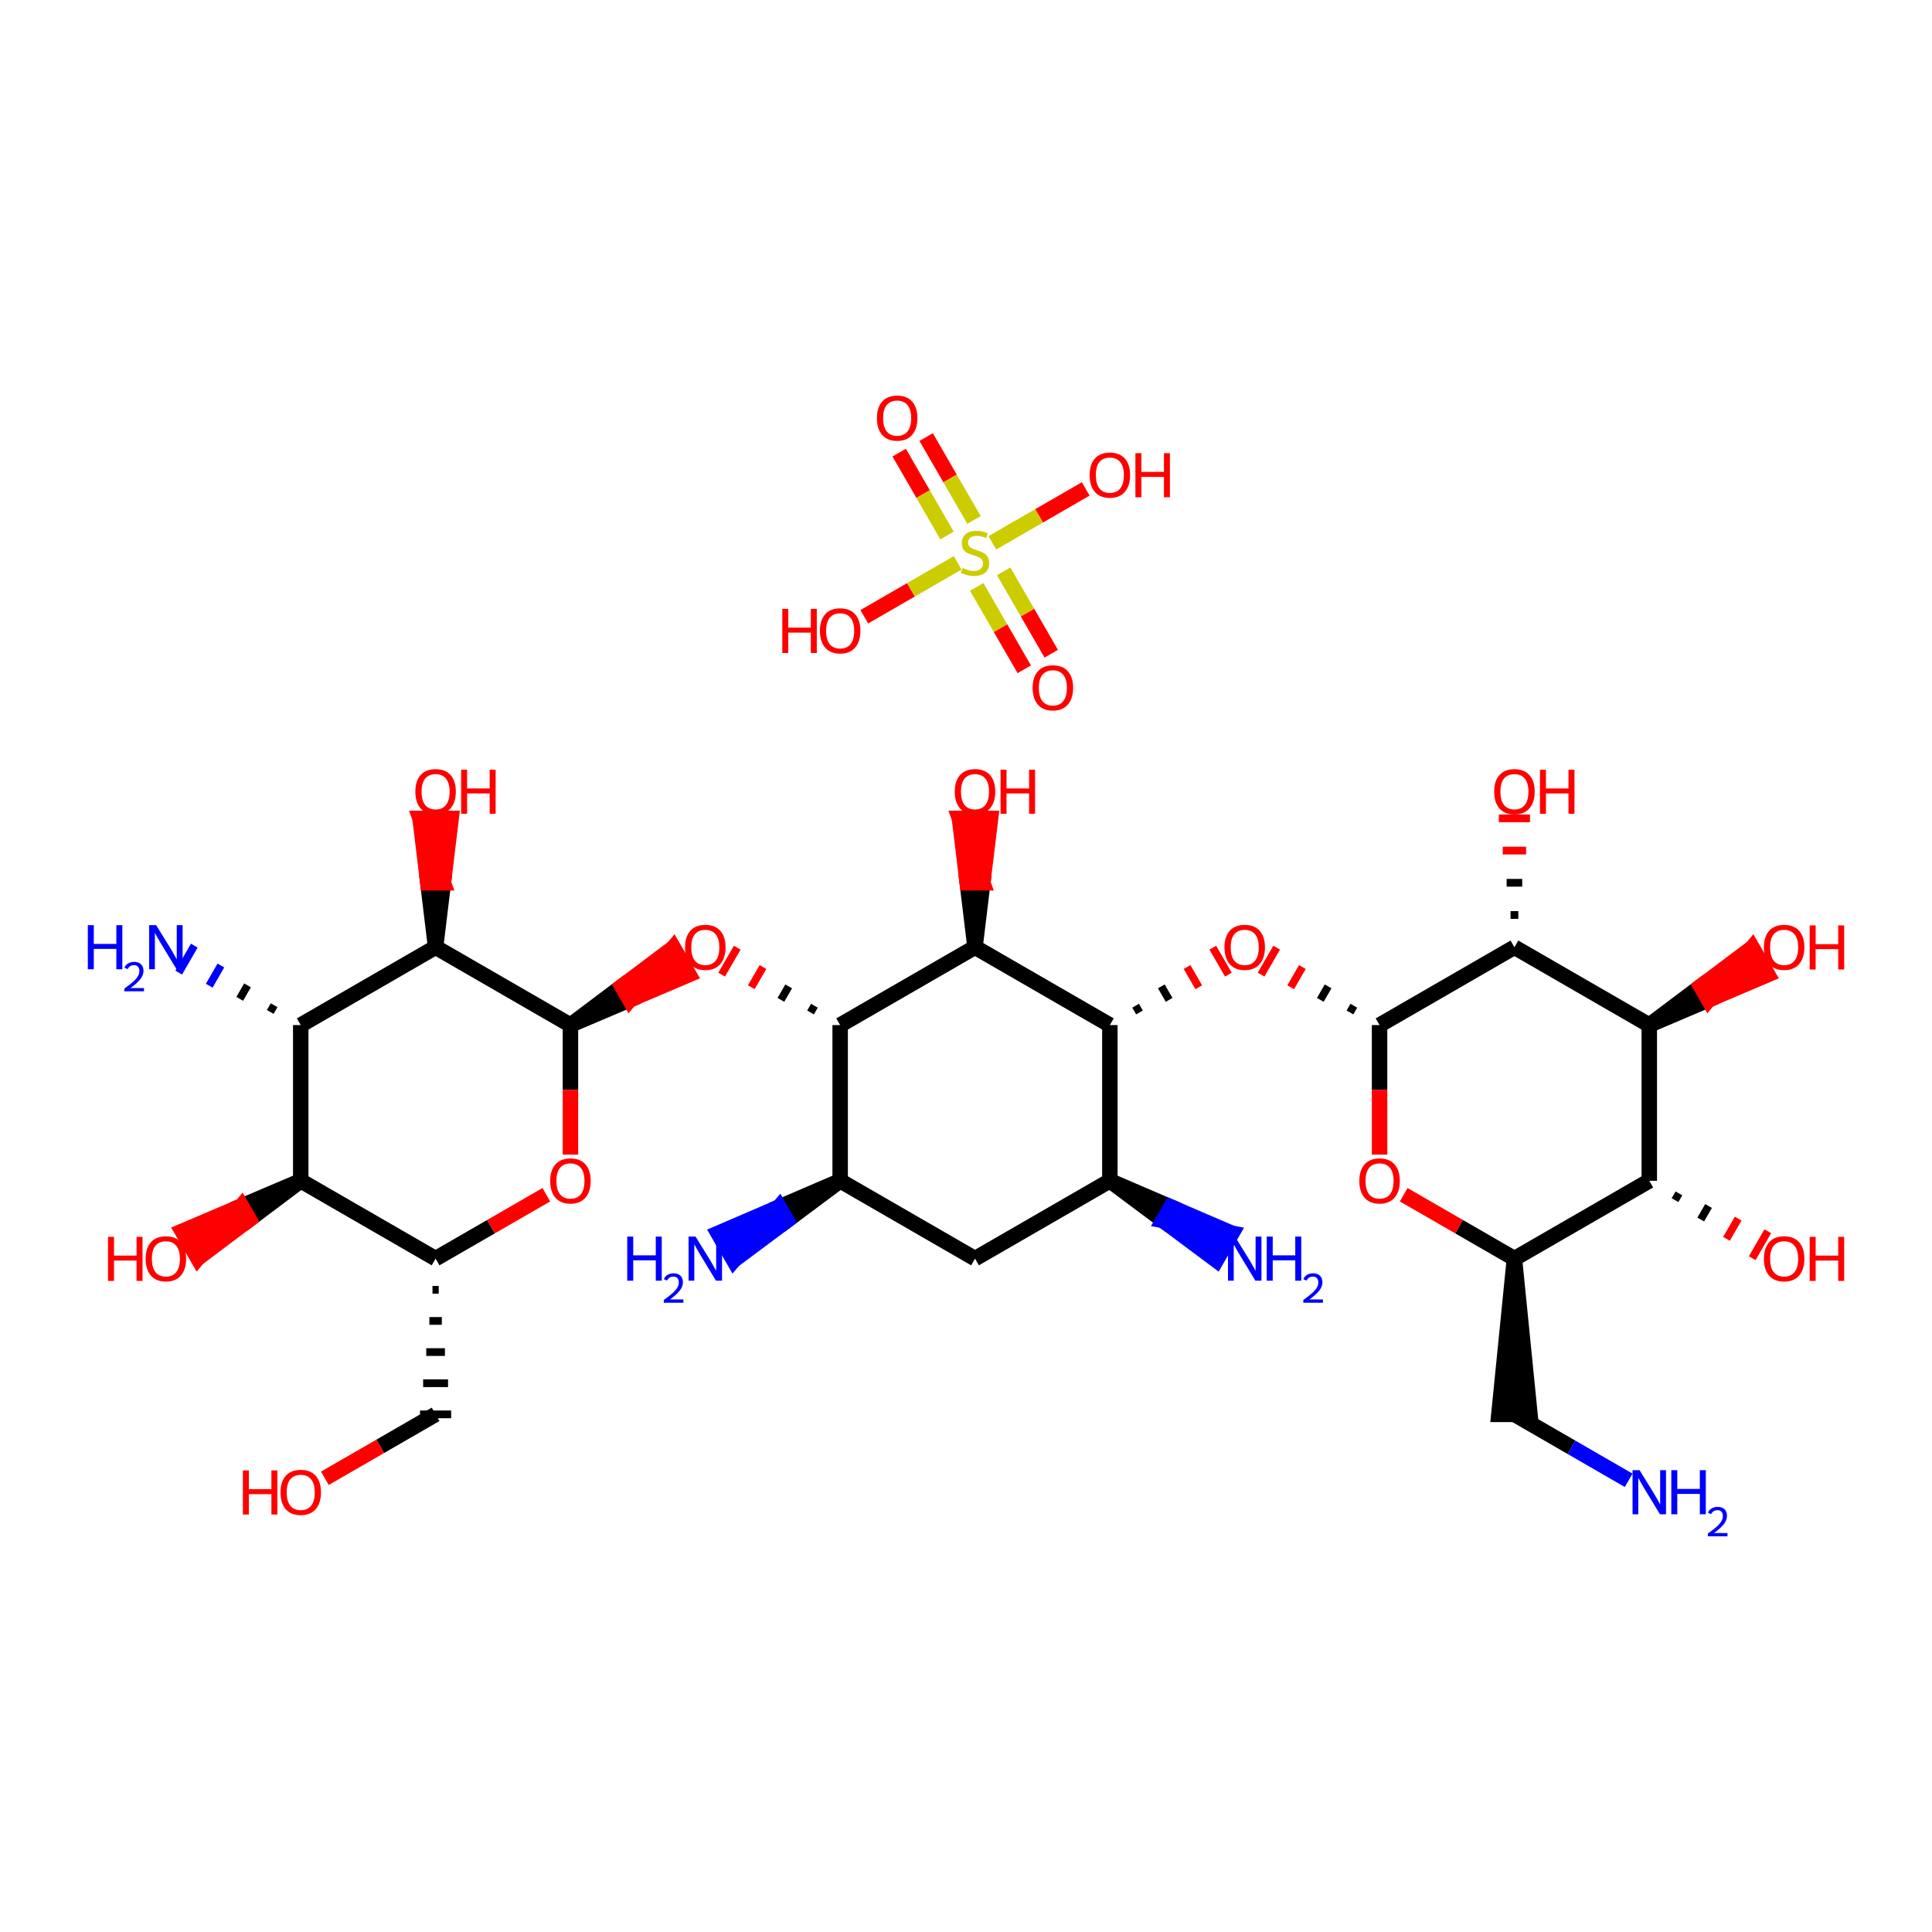 <?xml version='1.0' encoding='iso-8859-1'?>
<svg version='1.1' baseProfile='full'
              xmlns='http://www.w3.org/2000/svg'
                      xmlns:rdkit='http://www.rdkit.org/xml'
                      xmlns:xlink='http://www.w3.org/1999/xlink'
                  xml:space='preserve'
width='250px' height='250px' viewBox='0 0 250 250'>
<!-- END OF HEADER -->
<rect style='opacity:1.0;fill:#FFFFFF;stroke:none' width='250' height='250' x='0' y='0'> </rect>
<path class='bond-0 atom-0 atom-3' d='M 126.166,162.868 L 108.716,152.794' style='fill:none;fill-rule:evenodd;stroke:#000000;stroke-width:2.0px;stroke-linecap:butt;stroke-linejoin:miter;stroke-opacity:1' />
<path class='bond-1 atom-0 atom-4' d='M 126.166,162.868 L 143.616,152.794' style='fill:none;fill-rule:evenodd;stroke:#000000;stroke-width:2.0px;stroke-linecap:butt;stroke-linejoin:miter;stroke-opacity:1' />
<path class='bond-2 atom-5 atom-1' d='M 195.966,162.868 L 193.951,183.018 L 197.981,183.018 Z' style='fill:#000000;fill-rule:evenodd;fill-opacity:1;stroke:#000000;stroke-width:2.0px;stroke-linecap:butt;stroke-linejoin:miter;stroke-opacity:1;' />
<path class='bond-3 atom-1 atom-18' d='M 195.966,183.018 L 203.358,187.285' style='fill:none;fill-rule:evenodd;stroke:#000000;stroke-width:2.0px;stroke-linecap:butt;stroke-linejoin:miter;stroke-opacity:1' />
<path class='bond-3 atom-1 atom-18' d='M 203.358,187.285 L 210.749,191.553' style='fill:none;fill-rule:evenodd;stroke:#0000FF;stroke-width:2.0px;stroke-linecap:butt;stroke-linejoin:miter;stroke-opacity:1' />
<path class='bond-4 atom-6 atom-2' d='M 55.962,166.898 L 56.769,166.898' style='fill:none;fill-rule:evenodd;stroke:#000000;stroke-width:1.0px;stroke-linecap:butt;stroke-linejoin:miter;stroke-opacity:1' />
<path class='bond-4 atom-6 atom-2' d='M 55.559,170.928 L 57.172,170.928' style='fill:none;fill-rule:evenodd;stroke:#000000;stroke-width:1.0px;stroke-linecap:butt;stroke-linejoin:miter;stroke-opacity:1' />
<path class='bond-4 atom-6 atom-2' d='M 55.157,174.958 L 57.574,174.958' style='fill:none;fill-rule:evenodd;stroke:#000000;stroke-width:1.0px;stroke-linecap:butt;stroke-linejoin:miter;stroke-opacity:1' />
<path class='bond-4 atom-6 atom-2' d='M 54.754,178.988 L 57.977,178.988' style='fill:none;fill-rule:evenodd;stroke:#000000;stroke-width:1.0px;stroke-linecap:butt;stroke-linejoin:miter;stroke-opacity:1' />
<path class='bond-4 atom-6 atom-2' d='M 54.35,183.018 L 58.38,183.018' style='fill:none;fill-rule:evenodd;stroke:#000000;stroke-width:1.0px;stroke-linecap:butt;stroke-linejoin:miter;stroke-opacity:1' />
<path class='bond-5 atom-2 atom-22' d='M 56.365,183.018 L 49.202,187.154' style='fill:none;fill-rule:evenodd;stroke:#000000;stroke-width:2.0px;stroke-linecap:butt;stroke-linejoin:miter;stroke-opacity:1' />
<path class='bond-5 atom-2 atom-22' d='M 49.202,187.154 L 42.038,191.29' style='fill:none;fill-rule:evenodd;stroke:#FF0000;stroke-width:2.0px;stroke-linecap:butt;stroke-linejoin:miter;stroke-opacity:1' />
<path class='bond-6 atom-3 atom-14' d='M 108.716,152.794 L 108.716,132.644' style='fill:none;fill-rule:evenodd;stroke:#000000;stroke-width:2.0px;stroke-linecap:butt;stroke-linejoin:miter;stroke-opacity:1' />
<path class='bond-7 atom-3 atom-19' d='M 108.716,152.794 L 100.821,156.188 L 101.828,157.933 Z' style='fill:#000000;fill-rule:evenodd;fill-opacity:1;stroke:#000000;stroke-width:2.0px;stroke-linecap:butt;stroke-linejoin:miter;stroke-opacity:1;' />
<path class='bond-7 atom-3 atom-19' d='M 100.821,156.188 L 94.941,163.073 L 92.926,159.583 Z' style='fill:#0000FF;fill-rule:evenodd;fill-opacity:1;stroke:#0000FF;stroke-width:2.0px;stroke-linecap:butt;stroke-linejoin:miter;stroke-opacity:1;' />
<path class='bond-7 atom-3 atom-19' d='M 100.821,156.188 L 101.828,157.933 L 94.941,163.073 Z' style='fill:#0000FF;fill-rule:evenodd;fill-opacity:1;stroke:#0000FF;stroke-width:2.0px;stroke-linecap:butt;stroke-linejoin:miter;stroke-opacity:1;' />
<path class='bond-8 atom-4 atom-15' d='M 143.616,152.794 L 143.616,132.644' style='fill:none;fill-rule:evenodd;stroke:#000000;stroke-width:2.0px;stroke-linecap:butt;stroke-linejoin:miter;stroke-opacity:1' />
<path class='bond-9 atom-4 atom-20' d='M 143.616,152.794 L 150.503,157.933 L 151.511,156.188 Z' style='fill:#000000;fill-rule:evenodd;fill-opacity:1;stroke:#000000;stroke-width:2.0px;stroke-linecap:butt;stroke-linejoin:miter;stroke-opacity:1;' />
<path class='bond-9 atom-4 atom-20' d='M 150.503,157.933 L 159.406,159.583 L 157.391,163.073 Z' style='fill:#0000FF;fill-rule:evenodd;fill-opacity:1;stroke:#0000FF;stroke-width:2.0px;stroke-linecap:butt;stroke-linejoin:miter;stroke-opacity:1;' />
<path class='bond-9 atom-4 atom-20' d='M 150.503,157.933 L 151.511,156.188 L 159.406,159.583 Z' style='fill:#0000FF;fill-rule:evenodd;fill-opacity:1;stroke:#0000FF;stroke-width:2.0px;stroke-linecap:butt;stroke-linejoin:miter;stroke-opacity:1;' />
<path class='bond-10 atom-5 atom-9' d='M 195.966,162.868 L 213.417,152.794' style='fill:none;fill-rule:evenodd;stroke:#000000;stroke-width:2.0px;stroke-linecap:butt;stroke-linejoin:miter;stroke-opacity:1' />
<path class='bond-11 atom-5 atom-29' d='M 195.966,162.868 L 188.803,158.733' style='fill:none;fill-rule:evenodd;stroke:#000000;stroke-width:2.0px;stroke-linecap:butt;stroke-linejoin:miter;stroke-opacity:1' />
<path class='bond-11 atom-5 atom-29' d='M 188.803,158.733 L 181.639,154.597' style='fill:none;fill-rule:evenodd;stroke:#FF0000;stroke-width:2.0px;stroke-linecap:butt;stroke-linejoin:miter;stroke-opacity:1' />
<path class='bond-12 atom-6 atom-8' d='M 56.365,162.868 L 38.915,152.794' style='fill:none;fill-rule:evenodd;stroke:#000000;stroke-width:2.0px;stroke-linecap:butt;stroke-linejoin:miter;stroke-opacity:1' />
<path class='bond-13 atom-6 atom-30' d='M 56.365,162.868 L 63.529,158.733' style='fill:none;fill-rule:evenodd;stroke:#000000;stroke-width:2.0px;stroke-linecap:butt;stroke-linejoin:miter;stroke-opacity:1' />
<path class='bond-13 atom-6 atom-30' d='M 63.529,158.733 L 70.692,154.597' style='fill:none;fill-rule:evenodd;stroke:#FF0000;stroke-width:2.0px;stroke-linecap:butt;stroke-linejoin:miter;stroke-opacity:1' />
<path class='bond-14 atom-7 atom-8' d='M 38.915,132.644 L 38.915,152.794' style='fill:none;fill-rule:evenodd;stroke:#000000;stroke-width:2.0px;stroke-linecap:butt;stroke-linejoin:miter;stroke-opacity:1' />
<path class='bond-15 atom-7 atom-10' d='M 38.915,132.644 L 56.365,122.569' style='fill:none;fill-rule:evenodd;stroke:#000000;stroke-width:2.0px;stroke-linecap:butt;stroke-linejoin:miter;stroke-opacity:1' />
<path class='bond-16 atom-7 atom-21' d='M 35.472,130.074 L 34.968,130.947' style='fill:none;fill-rule:evenodd;stroke:#000000;stroke-width:1.0px;stroke-linecap:butt;stroke-linejoin:miter;stroke-opacity:1' />
<path class='bond-16 atom-7 atom-21' d='M 32.028,127.504 L 31.02,129.249' style='fill:none;fill-rule:evenodd;stroke:#000000;stroke-width:1.0px;stroke-linecap:butt;stroke-linejoin:miter;stroke-opacity:1' />
<path class='bond-16 atom-7 atom-21' d='M 28.584,124.934 L 27.073,127.552' style='fill:none;fill-rule:evenodd;stroke:#0000FF;stroke-width:1.0px;stroke-linecap:butt;stroke-linejoin:miter;stroke-opacity:1' />
<path class='bond-16 atom-7 atom-21' d='M 25.14,122.364 L 23.126,125.854' style='fill:none;fill-rule:evenodd;stroke:#0000FF;stroke-width:1.0px;stroke-linecap:butt;stroke-linejoin:miter;stroke-opacity:1' />
<path class='bond-17 atom-8 atom-23' d='M 38.915,152.794 L 31.248,156.057 L 32.256,157.802 Z' style='fill:#000000;fill-rule:evenodd;fill-opacity:1;stroke:#000000;stroke-width:2.0px;stroke-linecap:butt;stroke-linejoin:miter;stroke-opacity:1;' />
<path class='bond-17 atom-8 atom-23' d='M 31.248,156.057 L 25.596,162.81 L 23.581,159.32 Z' style='fill:#FF0000;fill-rule:evenodd;fill-opacity:1;stroke:#FF0000;stroke-width:2.0px;stroke-linecap:butt;stroke-linejoin:miter;stroke-opacity:1;' />
<path class='bond-17 atom-8 atom-23' d='M 31.248,156.057 L 32.256,157.802 L 25.596,162.81 Z' style='fill:#FF0000;fill-rule:evenodd;fill-opacity:1;stroke:#FF0000;stroke-width:2.0px;stroke-linecap:butt;stroke-linejoin:miter;stroke-opacity:1;' />
<path class='bond-18 atom-9 atom-11' d='M 213.417,152.794 L 213.417,132.644' style='fill:none;fill-rule:evenodd;stroke:#000000;stroke-width:2.0px;stroke-linecap:butt;stroke-linejoin:miter;stroke-opacity:1' />
<path class='bond-19 atom-9 atom-24' d='M 216.746,155.298 L 217.25,154.425' style='fill:none;fill-rule:evenodd;stroke:#000000;stroke-width:1.0px;stroke-linecap:butt;stroke-linejoin:miter;stroke-opacity:1' />
<path class='bond-19 atom-9 atom-24' d='M 220.076,157.802 L 221.084,156.057' style='fill:none;fill-rule:evenodd;stroke:#000000;stroke-width:1.0px;stroke-linecap:butt;stroke-linejoin:miter;stroke-opacity:1' />
<path class='bond-19 atom-9 atom-24' d='M 223.406,160.306 L 224.917,157.689' style='fill:none;fill-rule:evenodd;stroke:#FF0000;stroke-width:1.0px;stroke-linecap:butt;stroke-linejoin:miter;stroke-opacity:1' />
<path class='bond-19 atom-9 atom-24' d='M 226.736,162.81 L 228.751,159.32' style='fill:none;fill-rule:evenodd;stroke:#FF0000;stroke-width:1.0px;stroke-linecap:butt;stroke-linejoin:miter;stroke-opacity:1' />
<path class='bond-20 atom-10 atom-16' d='M 56.365,122.569 L 73.816,132.644' style='fill:none;fill-rule:evenodd;stroke:#000000;stroke-width:2.0px;stroke-linecap:butt;stroke-linejoin:miter;stroke-opacity:1' />
<path class='bond-21 atom-10 atom-25' d='M 56.365,122.569 L 57.373,114.233 L 55.358,114.233 Z' style='fill:#000000;fill-rule:evenodd;fill-opacity:1;stroke:#000000;stroke-width:2.0px;stroke-linecap:butt;stroke-linejoin:miter;stroke-opacity:1;' />
<path class='bond-21 atom-10 atom-25' d='M 57.373,114.233 L 54.35,105.897 L 58.38,105.897 Z' style='fill:#FF0000;fill-rule:evenodd;fill-opacity:1;stroke:#FF0000;stroke-width:2.0px;stroke-linecap:butt;stroke-linejoin:miter;stroke-opacity:1;' />
<path class='bond-21 atom-10 atom-25' d='M 57.373,114.233 L 55.358,114.233 L 54.35,105.897 Z' style='fill:#FF0000;fill-rule:evenodd;fill-opacity:1;stroke:#FF0000;stroke-width:2.0px;stroke-linecap:butt;stroke-linejoin:miter;stroke-opacity:1;' />
<path class='bond-22 atom-11 atom-12' d='M 213.417,132.644 L 195.966,122.569' style='fill:none;fill-rule:evenodd;stroke:#000000;stroke-width:2.0px;stroke-linecap:butt;stroke-linejoin:miter;stroke-opacity:1' />
<path class='bond-23 atom-11 atom-26' d='M 213.417,132.644 L 221.084,129.381 L 220.076,127.636 Z' style='fill:#000000;fill-rule:evenodd;fill-opacity:1;stroke:#000000;stroke-width:2.0px;stroke-linecap:butt;stroke-linejoin:miter;stroke-opacity:1;' />
<path class='bond-23 atom-11 atom-26' d='M 221.084,129.381 L 226.736,122.627 L 228.751,126.117 Z' style='fill:#FF0000;fill-rule:evenodd;fill-opacity:1;stroke:#FF0000;stroke-width:2.0px;stroke-linecap:butt;stroke-linejoin:miter;stroke-opacity:1;' />
<path class='bond-23 atom-11 atom-26' d='M 221.084,129.381 L 220.076,127.636 L 226.736,122.627 Z' style='fill:#FF0000;fill-rule:evenodd;fill-opacity:1;stroke:#FF0000;stroke-width:2.0px;stroke-linecap:butt;stroke-linejoin:miter;stroke-opacity:1;' />
<path class='bond-24 atom-12 atom-17' d='M 195.966,122.569 L 178.516,132.644' style='fill:none;fill-rule:evenodd;stroke:#000000;stroke-width:2.0px;stroke-linecap:butt;stroke-linejoin:miter;stroke-opacity:1' />
<path class='bond-25 atom-12 atom-27' d='M 196.47,118.401 L 195.463,118.401' style='fill:none;fill-rule:evenodd;stroke:#000000;stroke-width:1.0px;stroke-linecap:butt;stroke-linejoin:miter;stroke-opacity:1' />
<path class='bond-25 atom-12 atom-27' d='M 196.974,114.233 L 194.959,114.233' style='fill:none;fill-rule:evenodd;stroke:#000000;stroke-width:1.0px;stroke-linecap:butt;stroke-linejoin:miter;stroke-opacity:1' />
<path class='bond-25 atom-12 atom-27' d='M 197.478,110.065 L 194.455,110.065' style='fill:none;fill-rule:evenodd;stroke:#FF0000;stroke-width:1.0px;stroke-linecap:butt;stroke-linejoin:miter;stroke-opacity:1' />
<path class='bond-25 atom-12 atom-27' d='M 197.981,105.897 L 193.951,105.897' style='fill:none;fill-rule:evenodd;stroke:#FF0000;stroke-width:1.0px;stroke-linecap:butt;stroke-linejoin:miter;stroke-opacity:1' />
<path class='bond-26 atom-13 atom-14' d='M 126.166,122.569 L 108.716,132.644' style='fill:none;fill-rule:evenodd;stroke:#000000;stroke-width:2.0px;stroke-linecap:butt;stroke-linejoin:miter;stroke-opacity:1' />
<path class='bond-27 atom-13 atom-15' d='M 126.166,122.569 L 143.616,132.644' style='fill:none;fill-rule:evenodd;stroke:#000000;stroke-width:2.0px;stroke-linecap:butt;stroke-linejoin:miter;stroke-opacity:1' />
<path class='bond-28 atom-13 atom-28' d='M 126.166,122.569 L 127.173,114.233 L 125.158,114.233 Z' style='fill:#000000;fill-rule:evenodd;fill-opacity:1;stroke:#000000;stroke-width:2.0px;stroke-linecap:butt;stroke-linejoin:miter;stroke-opacity:1;' />
<path class='bond-28 atom-13 atom-28' d='M 127.173,114.233 L 124.151,105.897 L 128.181,105.897 Z' style='fill:#FF0000;fill-rule:evenodd;fill-opacity:1;stroke:#FF0000;stroke-width:2.0px;stroke-linecap:butt;stroke-linejoin:miter;stroke-opacity:1;' />
<path class='bond-28 atom-13 atom-28' d='M 127.173,114.233 L 125.158,114.233 L 124.151,105.897 Z' style='fill:#FF0000;fill-rule:evenodd;fill-opacity:1;stroke:#FF0000;stroke-width:2.0px;stroke-linecap:butt;stroke-linejoin:miter;stroke-opacity:1;' />
<path class='bond-29 atom-14 atom-31' d='M 105.386,130.14 L 104.882,131.012' style='fill:none;fill-rule:evenodd;stroke:#000000;stroke-width:1.0px;stroke-linecap:butt;stroke-linejoin:miter;stroke-opacity:1' />
<path class='bond-29 atom-14 atom-31' d='M 102.056,127.636 L 101.049,129.381' style='fill:none;fill-rule:evenodd;stroke:#000000;stroke-width:1.0px;stroke-linecap:butt;stroke-linejoin:miter;stroke-opacity:1' />
<path class='bond-29 atom-14 atom-31' d='M 98.726,125.131 L 97.215,127.749' style='fill:none;fill-rule:evenodd;stroke:#FF0000;stroke-width:1.0px;stroke-linecap:butt;stroke-linejoin:miter;stroke-opacity:1' />
<path class='bond-29 atom-14 atom-31' d='M 95.396,122.627 L 93.381,126.117' style='fill:none;fill-rule:evenodd;stroke:#FF0000;stroke-width:1.0px;stroke-linecap:butt;stroke-linejoin:miter;stroke-opacity:1' />
<path class='bond-30 atom-15 atom-32' d='M 147.45,131.012 L 146.946,130.14' style='fill:none;fill-rule:evenodd;stroke:#000000;stroke-width:1.0px;stroke-linecap:butt;stroke-linejoin:miter;stroke-opacity:1' />
<path class='bond-30 atom-15 atom-32' d='M 151.283,129.381 L 150.276,127.636' style='fill:none;fill-rule:evenodd;stroke:#000000;stroke-width:1.0px;stroke-linecap:butt;stroke-linejoin:miter;stroke-opacity:1' />
<path class='bond-30 atom-15 atom-32' d='M 155.117,127.749 L 153.606,125.131' style='fill:none;fill-rule:evenodd;stroke:#FF0000;stroke-width:1.0px;stroke-linecap:butt;stroke-linejoin:miter;stroke-opacity:1' />
<path class='bond-30 atom-15 atom-32' d='M 158.95,126.117 L 156.935,122.627' style='fill:none;fill-rule:evenodd;stroke:#FF0000;stroke-width:1.0px;stroke-linecap:butt;stroke-linejoin:miter;stroke-opacity:1' />
<path class='bond-31 atom-16 atom-30' d='M 73.816,132.644 L 73.816,141.024' style='fill:none;fill-rule:evenodd;stroke:#000000;stroke-width:2.0px;stroke-linecap:butt;stroke-linejoin:miter;stroke-opacity:1' />
<path class='bond-31 atom-16 atom-30' d='M 73.816,141.024 L 73.816,149.404' style='fill:none;fill-rule:evenodd;stroke:#FF0000;stroke-width:2.0px;stroke-linecap:butt;stroke-linejoin:miter;stroke-opacity:1' />
<path class='bond-32 atom-16 atom-31' d='M 73.816,132.644 L 81.483,129.381 L 80.475,127.636 Z' style='fill:#000000;fill-rule:evenodd;fill-opacity:1;stroke:#000000;stroke-width:2.0px;stroke-linecap:butt;stroke-linejoin:miter;stroke-opacity:1;' />
<path class='bond-32 atom-16 atom-31' d='M 81.483,129.381 L 87.135,122.627 L 89.15,126.117 Z' style='fill:#FF0000;fill-rule:evenodd;fill-opacity:1;stroke:#FF0000;stroke-width:2.0px;stroke-linecap:butt;stroke-linejoin:miter;stroke-opacity:1;' />
<path class='bond-32 atom-16 atom-31' d='M 81.483,129.381 L 80.475,127.636 L 87.135,122.627 Z' style='fill:#FF0000;fill-rule:evenodd;fill-opacity:1;stroke:#FF0000;stroke-width:2.0px;stroke-linecap:butt;stroke-linejoin:miter;stroke-opacity:1;' />
<path class='bond-33 atom-17 atom-29' d='M 178.516,132.644 L 178.516,141.024' style='fill:none;fill-rule:evenodd;stroke:#000000;stroke-width:2.0px;stroke-linecap:butt;stroke-linejoin:miter;stroke-opacity:1' />
<path class='bond-33 atom-17 atom-29' d='M 178.516,141.024 L 178.516,149.404' style='fill:none;fill-rule:evenodd;stroke:#FF0000;stroke-width:2.0px;stroke-linecap:butt;stroke-linejoin:miter;stroke-opacity:1' />
<path class='bond-34 atom-17 atom-32' d='M 175.186,130.14 L 174.683,131.012' style='fill:none;fill-rule:evenodd;stroke:#000000;stroke-width:1.0px;stroke-linecap:butt;stroke-linejoin:miter;stroke-opacity:1' />
<path class='bond-34 atom-17 atom-32' d='M 171.857,127.636 L 170.849,129.381' style='fill:none;fill-rule:evenodd;stroke:#000000;stroke-width:1.0px;stroke-linecap:butt;stroke-linejoin:miter;stroke-opacity:1' />
<path class='bond-34 atom-17 atom-32' d='M 168.527,125.131 L 167.015,127.749' style='fill:none;fill-rule:evenodd;stroke:#FF0000;stroke-width:1.0px;stroke-linecap:butt;stroke-linejoin:miter;stroke-opacity:1' />
<path class='bond-34 atom-17 atom-32' d='M 165.197,122.627 L 163.182,126.117' style='fill:none;fill-rule:evenodd;stroke:#FF0000;stroke-width:1.0px;stroke-linecap:butt;stroke-linejoin:miter;stroke-opacity:1' />
<path class='bond-35 atom-33 atom-37' d='M 111.839,79.808 L 117.881,76.32' style='fill:none;fill-rule:evenodd;stroke:#FF0000;stroke-width:2.0px;stroke-linecap:butt;stroke-linejoin:miter;stroke-opacity:1' />
<path class='bond-35 atom-33 atom-37' d='M 117.881,76.32 L 123.923,72.831' style='fill:none;fill-rule:evenodd;stroke:#CCCC00;stroke-width:2.0px;stroke-linecap:butt;stroke-linejoin:miter;stroke-opacity:1' />
<path class='bond-36 atom-34 atom-37' d='M 140.493,63.265 L 134.451,66.753' style='fill:none;fill-rule:evenodd;stroke:#FF0000;stroke-width:2.0px;stroke-linecap:butt;stroke-linejoin:miter;stroke-opacity:1' />
<path class='bond-36 atom-34 atom-37' d='M 134.451,66.753 L 128.409,70.241' style='fill:none;fill-rule:evenodd;stroke:#CCCC00;stroke-width:2.0px;stroke-linecap:butt;stroke-linejoin:miter;stroke-opacity:1' />
<path class='bond-37 atom-35 atom-37' d='M 136.029,84.59 L 132.953,79.261' style='fill:none;fill-rule:evenodd;stroke:#FF0000;stroke-width:2.0px;stroke-linecap:butt;stroke-linejoin:miter;stroke-opacity:1' />
<path class='bond-37 atom-35 atom-37' d='M 132.953,79.261 L 129.876,73.933' style='fill:none;fill-rule:evenodd;stroke:#CCCC00;stroke-width:2.0px;stroke-linecap:butt;stroke-linejoin:miter;stroke-opacity:1' />
<path class='bond-37 atom-35 atom-37' d='M 132.539,86.605 L 129.463,81.276' style='fill:none;fill-rule:evenodd;stroke:#FF0000;stroke-width:2.0px;stroke-linecap:butt;stroke-linejoin:miter;stroke-opacity:1' />
<path class='bond-37 atom-35 atom-37' d='M 129.463,81.276 L 126.386,75.948' style='fill:none;fill-rule:evenodd;stroke:#CCCC00;stroke-width:2.0px;stroke-linecap:butt;stroke-linejoin:miter;stroke-opacity:1' />
<path class='bond-38 atom-36 atom-37' d='M 116.354,58.571 L 119.45,63.933' style='fill:none;fill-rule:evenodd;stroke:#FF0000;stroke-width:2.0px;stroke-linecap:butt;stroke-linejoin:miter;stroke-opacity:1' />
<path class='bond-38 atom-36 atom-37' d='M 119.45,63.933 L 122.545,69.295' style='fill:none;fill-rule:evenodd;stroke:#CCCC00;stroke-width:2.0px;stroke-linecap:butt;stroke-linejoin:miter;stroke-opacity:1' />
<path class='bond-38 atom-36 atom-37' d='M 119.844,56.556 L 122.94,61.918' style='fill:none;fill-rule:evenodd;stroke:#FF0000;stroke-width:2.0px;stroke-linecap:butt;stroke-linejoin:miter;stroke-opacity:1' />
<path class='bond-38 atom-36 atom-37' d='M 122.94,61.918 L 126.035,67.28' style='fill:none;fill-rule:evenodd;stroke:#CCCC00;stroke-width:2.0px;stroke-linecap:butt;stroke-linejoin:miter;stroke-opacity:1' />
<path  class='atom-18' d='M 212.155 190.24
L 214.025 193.262
Q 214.21 193.56, 214.509 194.1
Q 214.807 194.64, 214.823 194.673
L 214.823 190.24
L 215.581 190.24
L 215.581 195.946
L 214.799 195.946
L 212.792 192.642
Q 212.558 192.255, 212.308 191.811
Q 212.067 191.368, 211.994 191.231
L 211.994 195.946
L 211.252 195.946
L 211.252 190.24
L 212.155 190.24
' fill='#0000FF'/>
<path  class='atom-18' d='M 216.266 190.24
L 217.039 190.24
L 217.039 192.666
L 219.957 192.666
L 219.957 190.24
L 220.731 190.24
L 220.731 195.946
L 219.957 195.946
L 219.957 193.311
L 217.039 193.311
L 217.039 195.946
L 216.266 195.946
L 216.266 190.24
' fill='#0000FF'/>
<path  class='atom-18' d='M 221.007 195.746
Q 221.146 195.39, 221.476 195.193
Q 221.805 194.991, 222.263 194.991
Q 222.832 194.991, 223.151 195.299
Q 223.47 195.608, 223.47 196.156
Q 223.47 196.714, 223.055 197.235
Q 222.646 197.757, 221.795 198.374
L 223.534 198.374
L 223.534 198.799
L 220.997 198.799
L 220.997 198.443
Q 221.699 197.943, 222.114 197.571
Q 222.534 197.198, 222.736 196.863
Q 222.938 196.528, 222.938 196.182
Q 222.938 195.82, 222.758 195.618
Q 222.577 195.416, 222.263 195.416
Q 221.96 195.416, 221.758 195.538
Q 221.555 195.661, 221.412 195.932
L 221.007 195.746
' fill='#0000FF'/>
<path  class='atom-19' d='M 81.164 160.015
L 81.938 160.015
L 81.938 162.441
L 84.856 162.441
L 84.856 160.015
L 85.629 160.015
L 85.629 165.722
L 84.856 165.722
L 84.856 163.086
L 81.938 163.086
L 81.938 165.722
L 81.164 165.722
L 81.164 160.015
' fill='#0000FF'/>
<path  class='atom-19' d='M 85.906 165.521
Q 86.044 165.165, 86.374 164.968
Q 86.704 164.766, 87.161 164.766
Q 87.731 164.766, 88.05 165.075
Q 88.369 165.383, 88.369 165.931
Q 88.369 166.49, 87.954 167.011
Q 87.544 167.532, 86.693 168.149
L 88.433 168.149
L 88.433 168.575
L 85.895 168.575
L 85.895 168.218
Q 86.597 167.718, 87.012 167.346
Q 87.433 166.974, 87.635 166.639
Q 87.837 166.303, 87.837 165.958
Q 87.837 165.596, 87.656 165.394
Q 87.475 165.192, 87.161 165.192
Q 86.858 165.192, 86.656 165.314
Q 86.454 165.436, 86.31 165.708
L 85.906 165.521
' fill='#0000FF'/>
<path  class='atom-19' d='M 90.004 160.015
L 91.874 163.038
Q 92.06 163.336, 92.358 163.876
Q 92.656 164.416, 92.672 164.448
L 92.672 160.015
L 93.43 160.015
L 93.43 165.722
L 92.648 165.722
L 90.641 162.417
Q 90.407 162.03, 90.157 161.587
Q 89.916 161.144, 89.843 161.007
L 89.843 165.722
L 89.102 165.722
L 89.102 160.015
L 90.004 160.015
' fill='#0000FF'/>
<path  class='atom-20' d='M 159.805 160.015
L 161.675 163.038
Q 161.86 163.336, 162.158 163.876
Q 162.457 164.416, 162.473 164.448
L 162.473 160.015
L 163.23 160.015
L 163.23 165.722
L 162.448 165.722
L 160.442 162.417
Q 160.208 162.03, 159.958 161.587
Q 159.716 161.144, 159.644 161.007
L 159.644 165.722
L 158.902 165.722
L 158.902 160.015
L 159.805 160.015
' fill='#0000FF'/>
<path  class='atom-20' d='M 163.915 160.015
L 164.689 160.015
L 164.689 162.441
L 167.607 162.441
L 167.607 160.015
L 168.381 160.015
L 168.381 165.722
L 167.607 165.722
L 167.607 163.086
L 164.689 163.086
L 164.689 165.722
L 163.915 165.722
L 163.915 160.015
' fill='#0000FF'/>
<path  class='atom-20' d='M 168.657 165.521
Q 168.795 165.165, 169.125 164.968
Q 169.455 164.766, 169.913 164.766
Q 170.482 164.766, 170.801 165.075
Q 171.12 165.383, 171.12 165.931
Q 171.12 166.49, 170.705 167.011
Q 170.296 167.532, 169.444 168.149
L 171.184 168.149
L 171.184 168.575
L 168.646 168.575
L 168.646 168.218
Q 169.349 167.718, 169.764 167.346
Q 170.184 166.974, 170.386 166.639
Q 170.588 166.303, 170.588 165.958
Q 170.588 165.596, 170.407 165.394
Q 170.226 165.192, 169.913 165.192
Q 169.609 165.192, 169.407 165.314
Q 169.205 165.436, 169.061 165.708
L 168.657 165.521
' fill='#0000FF'/>
<path  class='atom-21' d='M 11.364 119.716
L 12.137 119.716
L 12.137 122.142
L 15.055 122.142
L 15.055 119.716
L 15.829 119.716
L 15.829 125.422
L 15.055 125.422
L 15.055 122.787
L 12.137 122.787
L 12.137 125.422
L 11.364 125.422
L 11.364 119.716
' fill='#0000FF'/>
<path  class='atom-21' d='M 16.105 125.222
Q 16.244 124.866, 16.573 124.669
Q 16.903 124.467, 17.361 124.467
Q 17.93 124.467, 18.249 124.775
Q 18.568 125.084, 18.568 125.632
Q 18.568 126.19, 18.153 126.712
Q 17.744 127.233, 16.893 127.85
L 18.632 127.85
L 18.632 128.276
L 16.095 128.276
L 16.095 127.919
Q 16.797 127.419, 17.212 127.047
Q 17.632 126.674, 17.834 126.339
Q 18.036 126.004, 18.036 125.658
Q 18.036 125.297, 17.855 125.094
Q 17.675 124.892, 17.361 124.892
Q 17.058 124.892, 16.855 125.015
Q 16.653 125.137, 16.51 125.408
L 16.105 125.222
' fill='#0000FF'/>
<path  class='atom-21' d='M 20.204 119.716
L 22.074 122.738
Q 22.259 123.037, 22.557 123.577
Q 22.856 124.117, 22.872 124.149
L 22.872 119.716
L 23.629 119.716
L 23.629 125.422
L 22.848 125.422
L 20.841 122.118
Q 20.607 121.731, 20.357 121.288
Q 20.115 120.844, 20.043 120.707
L 20.043 125.422
L 19.301 125.422
L 19.301 119.716
L 20.204 119.716
' fill='#0000FF'/>
<path  class='atom-22' d='M 31.428 190.272
L 32.202 190.272
L 32.202 192.698
L 35.119 192.698
L 35.119 190.272
L 35.893 190.272
L 35.893 195.978
L 35.119 195.978
L 35.119 193.343
L 32.202 193.343
L 32.202 195.978
L 31.428 195.978
L 31.428 190.272
' fill='#FF0000'/>
<path  class='atom-22' d='M 36.296 193.109
Q 36.296 191.739, 36.973 190.973
Q 37.65 190.208, 38.915 190.208
Q 40.181 190.208, 40.858 190.973
Q 41.535 191.739, 41.535 193.109
Q 41.535 194.495, 40.85 195.285
Q 40.165 196.067, 38.915 196.067
Q 37.658 196.067, 36.973 195.285
Q 36.296 194.503, 36.296 193.109
M 38.915 195.422
Q 39.786 195.422, 40.253 194.842
Q 40.729 194.254, 40.729 193.109
Q 40.729 191.989, 40.253 191.425
Q 39.786 190.852, 38.915 190.852
Q 38.045 190.852, 37.569 191.416
Q 37.102 191.981, 37.102 193.109
Q 37.102 194.262, 37.569 194.842
Q 38.045 195.422, 38.915 195.422
' fill='#FF0000'/>
<path  class='atom-23' d='M 13.978 160.047
L 14.751 160.047
L 14.751 162.474
L 17.669 162.474
L 17.669 160.047
L 18.443 160.047
L 18.443 165.754
L 17.669 165.754
L 17.669 163.118
L 14.751 163.118
L 14.751 165.754
L 13.978 165.754
L 13.978 160.047
' fill='#FF0000'/>
<path  class='atom-23' d='M 18.846 162.885
Q 18.846 161.514, 19.523 160.749
Q 20.2 159.983, 21.465 159.983
Q 22.731 159.983, 23.408 160.749
Q 24.085 161.514, 24.085 162.885
Q 24.085 164.271, 23.4 165.061
Q 22.715 165.843, 21.465 165.843
Q 20.208 165.843, 19.523 165.061
Q 18.846 164.279, 18.846 162.885
M 21.465 165.198
Q 22.336 165.198, 22.803 164.617
Q 23.279 164.029, 23.279 162.885
Q 23.279 161.764, 22.803 161.2
Q 22.336 160.628, 21.465 160.628
Q 20.595 160.628, 20.119 161.192
Q 19.652 161.756, 19.652 162.885
Q 19.652 164.037, 20.119 164.617
Q 20.595 165.198, 21.465 165.198
' fill='#FF0000'/>
<path  class='atom-24' d='M 228.247 162.885
Q 228.247 161.514, 228.924 160.749
Q 229.601 159.983, 230.867 159.983
Q 232.132 159.983, 232.809 160.749
Q 233.486 161.514, 233.486 162.885
Q 233.486 164.271, 232.801 165.061
Q 232.116 165.843, 230.867 165.843
Q 229.609 165.843, 228.924 165.061
Q 228.247 164.279, 228.247 162.885
M 230.867 165.198
Q 231.737 165.198, 232.205 164.617
Q 232.68 164.029, 232.68 162.885
Q 232.68 161.764, 232.205 161.2
Q 231.737 160.628, 230.867 160.628
Q 229.996 160.628, 229.521 161.192
Q 229.053 161.756, 229.053 162.885
Q 229.053 164.037, 229.521 164.617
Q 229.996 165.198, 230.867 165.198
' fill='#FF0000'/>
<path  class='atom-24' d='M 234.171 160.047
L 234.945 160.047
L 234.945 162.474
L 237.863 162.474
L 237.863 160.047
L 238.636 160.047
L 238.636 165.754
L 237.863 165.754
L 237.863 163.118
L 234.945 163.118
L 234.945 165.754
L 234.171 165.754
L 234.171 160.047
' fill='#FF0000'/>
<path  class='atom-25' d='M 53.746 102.436
Q 53.746 101.065, 54.423 100.3
Q 55.1 99.534, 56.365 99.534
Q 57.631 99.534, 58.308 100.3
Q 58.985 101.065, 58.985 102.436
Q 58.985 103.822, 58.3 104.612
Q 57.615 105.394, 56.365 105.394
Q 55.108 105.394, 54.423 104.612
Q 53.746 103.83, 53.746 102.436
M 56.365 104.749
Q 57.236 104.749, 57.703 104.168
Q 58.179 103.58, 58.179 102.436
Q 58.179 101.315, 57.703 100.751
Q 57.236 100.179, 56.365 100.179
Q 55.495 100.179, 55.02 100.743
Q 54.552 101.307, 54.552 102.436
Q 54.552 103.588, 55.02 104.168
Q 55.495 104.749, 56.365 104.749
' fill='#FF0000'/>
<path  class='atom-25' d='M 59.67 99.599
L 60.444 99.599
L 60.444 102.025
L 63.361 102.025
L 63.361 99.599
L 64.135 99.599
L 64.135 105.305
L 63.361 105.305
L 63.361 102.669
L 60.444 102.669
L 60.444 105.305
L 59.67 105.305
L 59.67 99.599
' fill='#FF0000'/>
<path  class='atom-26' d='M 228.247 122.585
Q 228.247 121.215, 228.924 120.449
Q 229.601 119.684, 230.867 119.684
Q 232.132 119.684, 232.809 120.449
Q 233.486 121.215, 233.486 122.585
Q 233.486 123.972, 232.801 124.761
Q 232.116 125.543, 230.867 125.543
Q 229.609 125.543, 228.924 124.761
Q 228.247 123.98, 228.247 122.585
M 230.867 124.898
Q 231.737 124.898, 232.205 124.318
Q 232.68 123.73, 232.68 122.585
Q 232.68 121.465, 232.205 120.901
Q 231.737 120.328, 230.867 120.328
Q 229.996 120.328, 229.521 120.893
Q 229.053 121.457, 229.053 122.585
Q 229.053 123.738, 229.521 124.318
Q 229.996 124.898, 230.867 124.898
' fill='#FF0000'/>
<path  class='atom-26' d='M 234.171 119.748
L 234.945 119.748
L 234.945 122.174
L 237.863 122.174
L 237.863 119.748
L 238.636 119.748
L 238.636 125.455
L 237.863 125.455
L 237.863 122.819
L 234.945 122.819
L 234.945 125.455
L 234.171 125.455
L 234.171 119.748
' fill='#FF0000'/>
<path  class='atom-27' d='M 193.347 102.436
Q 193.347 101.065, 194.024 100.3
Q 194.701 99.534, 195.966 99.534
Q 197.232 99.534, 197.909 100.3
Q 198.586 101.065, 198.586 102.436
Q 198.586 103.822, 197.901 104.612
Q 197.216 105.394, 195.966 105.394
Q 194.709 105.394, 194.024 104.612
Q 193.347 103.83, 193.347 102.436
M 195.966 104.749
Q 196.837 104.749, 197.304 104.168
Q 197.78 103.58, 197.78 102.436
Q 197.78 101.315, 197.304 100.751
Q 196.837 100.179, 195.966 100.179
Q 195.096 100.179, 194.62 100.743
Q 194.153 101.307, 194.153 102.436
Q 194.153 103.588, 194.62 104.168
Q 195.096 104.749, 195.966 104.749
' fill='#FF0000'/>
<path  class='atom-27' d='M 199.271 99.599
L 200.045 99.599
L 200.045 102.025
L 202.962 102.025
L 202.962 99.599
L 203.736 99.599
L 203.736 105.305
L 202.962 105.305
L 202.962 102.669
L 200.045 102.669
L 200.045 105.305
L 199.271 105.305
L 199.271 99.599
' fill='#FF0000'/>
<path  class='atom-28' d='M 123.546 102.436
Q 123.546 101.065, 124.224 100.3
Q 124.901 99.534, 126.166 99.534
Q 127.431 99.534, 128.108 100.3
Q 128.785 101.065, 128.785 102.436
Q 128.785 103.822, 128.1 104.612
Q 127.415 105.394, 126.166 105.394
Q 124.909 105.394, 124.224 104.612
Q 123.546 103.83, 123.546 102.436
M 126.166 104.749
Q 127.036 104.749, 127.504 104.168
Q 127.979 103.58, 127.979 102.436
Q 127.979 101.315, 127.504 100.751
Q 127.036 100.179, 126.166 100.179
Q 125.295 100.179, 124.82 100.743
Q 124.352 101.307, 124.352 102.436
Q 124.352 103.588, 124.82 104.168
Q 125.295 104.749, 126.166 104.749
' fill='#FF0000'/>
<path  class='atom-28' d='M 129.47 99.599
L 130.244 99.599
L 130.244 102.025
L 133.162 102.025
L 133.162 99.599
L 133.936 99.599
L 133.936 105.305
L 133.162 105.305
L 133.162 102.669
L 130.244 102.669
L 130.244 105.305
L 129.47 105.305
L 129.47 99.599
' fill='#FF0000'/>
<path  class='atom-29' d='M 175.897 152.81
Q 175.897 151.44, 176.574 150.674
Q 177.251 149.908, 178.516 149.908
Q 179.782 149.908, 180.459 150.674
Q 181.136 151.44, 181.136 152.81
Q 181.136 154.196, 180.451 154.986
Q 179.766 155.768, 178.516 155.768
Q 177.259 155.768, 176.574 154.986
Q 175.897 154.204, 175.897 152.81
M 178.516 155.123
Q 179.387 155.123, 179.854 154.543
Q 180.33 153.954, 180.33 152.81
Q 180.33 151.689, 179.854 151.125
Q 179.387 150.553, 178.516 150.553
Q 177.646 150.553, 177.17 151.117
Q 176.703 151.681, 176.703 152.81
Q 176.703 153.962, 177.17 154.543
Q 177.646 155.123, 178.516 155.123
' fill='#FF0000'/>
<path  class='atom-30' d='M 71.196 152.81
Q 71.196 151.44, 71.873 150.674
Q 72.55 149.908, 73.816 149.908
Q 75.081 149.908, 75.758 150.674
Q 76.435 151.44, 76.435 152.81
Q 76.435 154.196, 75.75 154.986
Q 75.065 155.768, 73.816 155.768
Q 72.558 155.768, 71.873 154.986
Q 71.196 154.204, 71.196 152.81
M 73.816 155.123
Q 74.686 155.123, 75.153 154.543
Q 75.629 153.954, 75.629 152.81
Q 75.629 151.689, 75.153 151.125
Q 74.686 150.553, 73.816 150.553
Q 72.945 150.553, 72.47 151.117
Q 72.002 151.681, 72.002 152.81
Q 72.002 153.962, 72.47 154.543
Q 72.945 155.123, 73.816 155.123
' fill='#FF0000'/>
<path  class='atom-31' d='M 88.646 122.585
Q 88.646 121.215, 89.323 120.449
Q 90 119.684, 91.266 119.684
Q 92.531 119.684, 93.208 120.449
Q 93.885 121.215, 93.885 122.585
Q 93.885 123.972, 93.2 124.761
Q 92.515 125.543, 91.266 125.543
Q 90.008 125.543, 89.323 124.761
Q 88.646 123.98, 88.646 122.585
M 91.266 124.898
Q 92.136 124.898, 92.604 124.318
Q 93.079 123.73, 93.079 122.585
Q 93.079 121.465, 92.604 120.901
Q 92.136 120.328, 91.266 120.328
Q 90.395 120.328, 89.92 120.893
Q 89.452 121.457, 89.452 122.585
Q 89.452 123.738, 89.92 124.318
Q 90.395 124.898, 91.266 124.898
' fill='#FF0000'/>
<path  class='atom-32' d='M 158.447 122.585
Q 158.447 121.215, 159.124 120.449
Q 159.801 119.684, 161.066 119.684
Q 162.332 119.684, 163.009 120.449
Q 163.686 121.215, 163.686 122.585
Q 163.686 123.972, 163.001 124.761
Q 162.315 125.543, 161.066 125.543
Q 159.809 125.543, 159.124 124.761
Q 158.447 123.98, 158.447 122.585
M 161.066 124.898
Q 161.937 124.898, 162.404 124.318
Q 162.88 123.73, 162.88 122.585
Q 162.88 121.465, 162.404 120.901
Q 161.937 120.328, 161.066 120.328
Q 160.196 120.328, 159.72 120.893
Q 159.253 121.457, 159.253 122.585
Q 159.253 123.738, 159.72 124.318
Q 160.196 124.898, 161.066 124.898
' fill='#FF0000'/>
<path  class='atom-33' d='M 101.228 78.79
L 102.002 78.79
L 102.002 81.216
L 104.92 81.216
L 104.92 78.79
L 105.693 78.79
L 105.693 84.496
L 104.92 84.496
L 104.92 81.861
L 102.002 81.861
L 102.002 84.496
L 101.228 84.496
L 101.228 78.79
' fill='#FF0000'/>
<path  class='atom-33' d='M 106.096 81.627
Q 106.096 80.257, 106.773 79.491
Q 107.45 78.726, 108.716 78.726
Q 109.981 78.726, 110.658 79.491
Q 111.335 80.257, 111.335 81.627
Q 111.335 83.013, 110.65 83.803
Q 109.965 84.585, 108.716 84.585
Q 107.458 84.585, 106.773 83.803
Q 106.096 83.022, 106.096 81.627
M 108.716 83.94
Q 109.586 83.94, 110.054 83.36
Q 110.529 82.772, 110.529 81.627
Q 110.529 80.507, 110.054 79.943
Q 109.586 79.37, 108.716 79.37
Q 107.845 79.37, 107.37 79.935
Q 106.902 80.499, 106.902 81.627
Q 106.902 82.78, 107.37 83.36
Q 107.845 83.94, 108.716 83.94
' fill='#FF0000'/>
<path  class='atom-34' d='M 140.997 61.477
Q 140.997 60.107, 141.674 59.342
Q 142.351 58.576, 143.616 58.576
Q 144.881 58.576, 145.558 59.342
Q 146.236 60.107, 146.236 61.477
Q 146.236 62.864, 145.55 63.654
Q 144.865 64.436, 143.616 64.436
Q 142.359 64.436, 141.674 63.654
Q 140.997 62.872, 140.997 61.477
M 143.616 63.791
Q 144.487 63.791, 144.954 63.21
Q 145.43 62.622, 145.43 61.477
Q 145.43 60.357, 144.954 59.793
Q 144.487 59.221, 143.616 59.221
Q 142.746 59.221, 142.27 59.785
Q 141.803 60.349, 141.803 61.477
Q 141.803 62.63, 142.27 63.21
Q 142.746 63.791, 143.616 63.791
' fill='#FF0000'/>
<path  class='atom-34' d='M 146.921 58.64
L 147.694 58.64
L 147.694 61.066
L 150.612 61.066
L 150.612 58.64
L 151.386 58.64
L 151.386 64.347
L 150.612 64.347
L 150.612 61.711
L 147.694 61.711
L 147.694 64.347
L 146.921 64.347
L 146.921 58.64
' fill='#FF0000'/>
<path  class='atom-35' d='M 133.621 89.002
Q 133.621 87.632, 134.298 86.867
Q 134.975 86.101, 136.241 86.101
Q 137.506 86.101, 138.183 86.867
Q 138.86 87.632, 138.86 89.002
Q 138.86 90.389, 138.175 91.179
Q 137.49 91.96, 136.241 91.96
Q 134.983 91.96, 134.298 91.179
Q 133.621 90.397, 133.621 89.002
M 136.241 91.316
Q 137.111 91.316, 137.579 90.735
Q 138.054 90.147, 138.054 89.002
Q 138.054 87.882, 137.579 87.318
Q 137.111 86.746, 136.241 86.746
Q 135.37 86.746, 134.895 87.31
Q 134.427 87.874, 134.427 89.002
Q 134.427 90.155, 134.895 90.735
Q 135.37 91.316, 136.241 91.316
' fill='#FF0000'/>
<path  class='atom-36' d='M 113.472 54.102
Q 113.472 52.732, 114.149 51.966
Q 114.826 51.201, 116.091 51.201
Q 117.357 51.201, 118.034 51.966
Q 118.711 52.732, 118.711 54.102
Q 118.711 55.489, 118.025 56.278
Q 117.34 57.06, 116.091 57.06
Q 114.834 57.06, 114.149 56.278
Q 113.472 55.497, 113.472 54.102
M 116.091 56.415
Q 116.962 56.415, 117.429 55.835
Q 117.905 55.247, 117.905 54.102
Q 117.905 52.982, 117.429 52.418
Q 116.962 51.846, 116.091 51.846
Q 115.221 51.846, 114.745 52.41
Q 114.278 52.974, 114.278 54.102
Q 114.278 55.255, 114.745 55.835
Q 115.221 56.415, 116.091 56.415
' fill='#FF0000'/>
<path  class='atom-37' d='M 124.554 73.495
Q 124.618 73.519, 124.884 73.632
Q 125.15 73.745, 125.441 73.817
Q 125.739 73.882, 126.029 73.882
Q 126.569 73.882, 126.883 73.624
Q 127.198 73.358, 127.198 72.898
Q 127.198 72.584, 127.036 72.391
Q 126.883 72.197, 126.641 72.092
Q 126.4 71.988, 125.997 71.867
Q 125.489 71.713, 125.183 71.569
Q 124.884 71.423, 124.667 71.117
Q 124.457 70.811, 124.457 70.295
Q 124.457 69.578, 124.941 69.134
Q 125.432 68.691, 126.4 68.691
Q 127.061 68.691, 127.81 69.005
L 127.625 69.626
Q 126.94 69.344, 126.424 69.344
Q 125.868 69.344, 125.561 69.578
Q 125.255 69.803, 125.263 70.198
Q 125.263 70.505, 125.416 70.69
Q 125.578 70.875, 125.803 70.98
Q 126.037 71.085, 126.424 71.206
Q 126.94 71.367, 127.246 71.528
Q 127.552 71.689, 127.77 72.02
Q 127.996 72.342, 127.996 72.898
Q 127.996 73.688, 127.464 74.115
Q 126.94 74.534, 126.061 74.534
Q 125.553 74.534, 125.167 74.422
Q 124.788 74.317, 124.336 74.132
L 124.554 73.495
' fill='#CCCC00'/>
</svg>
